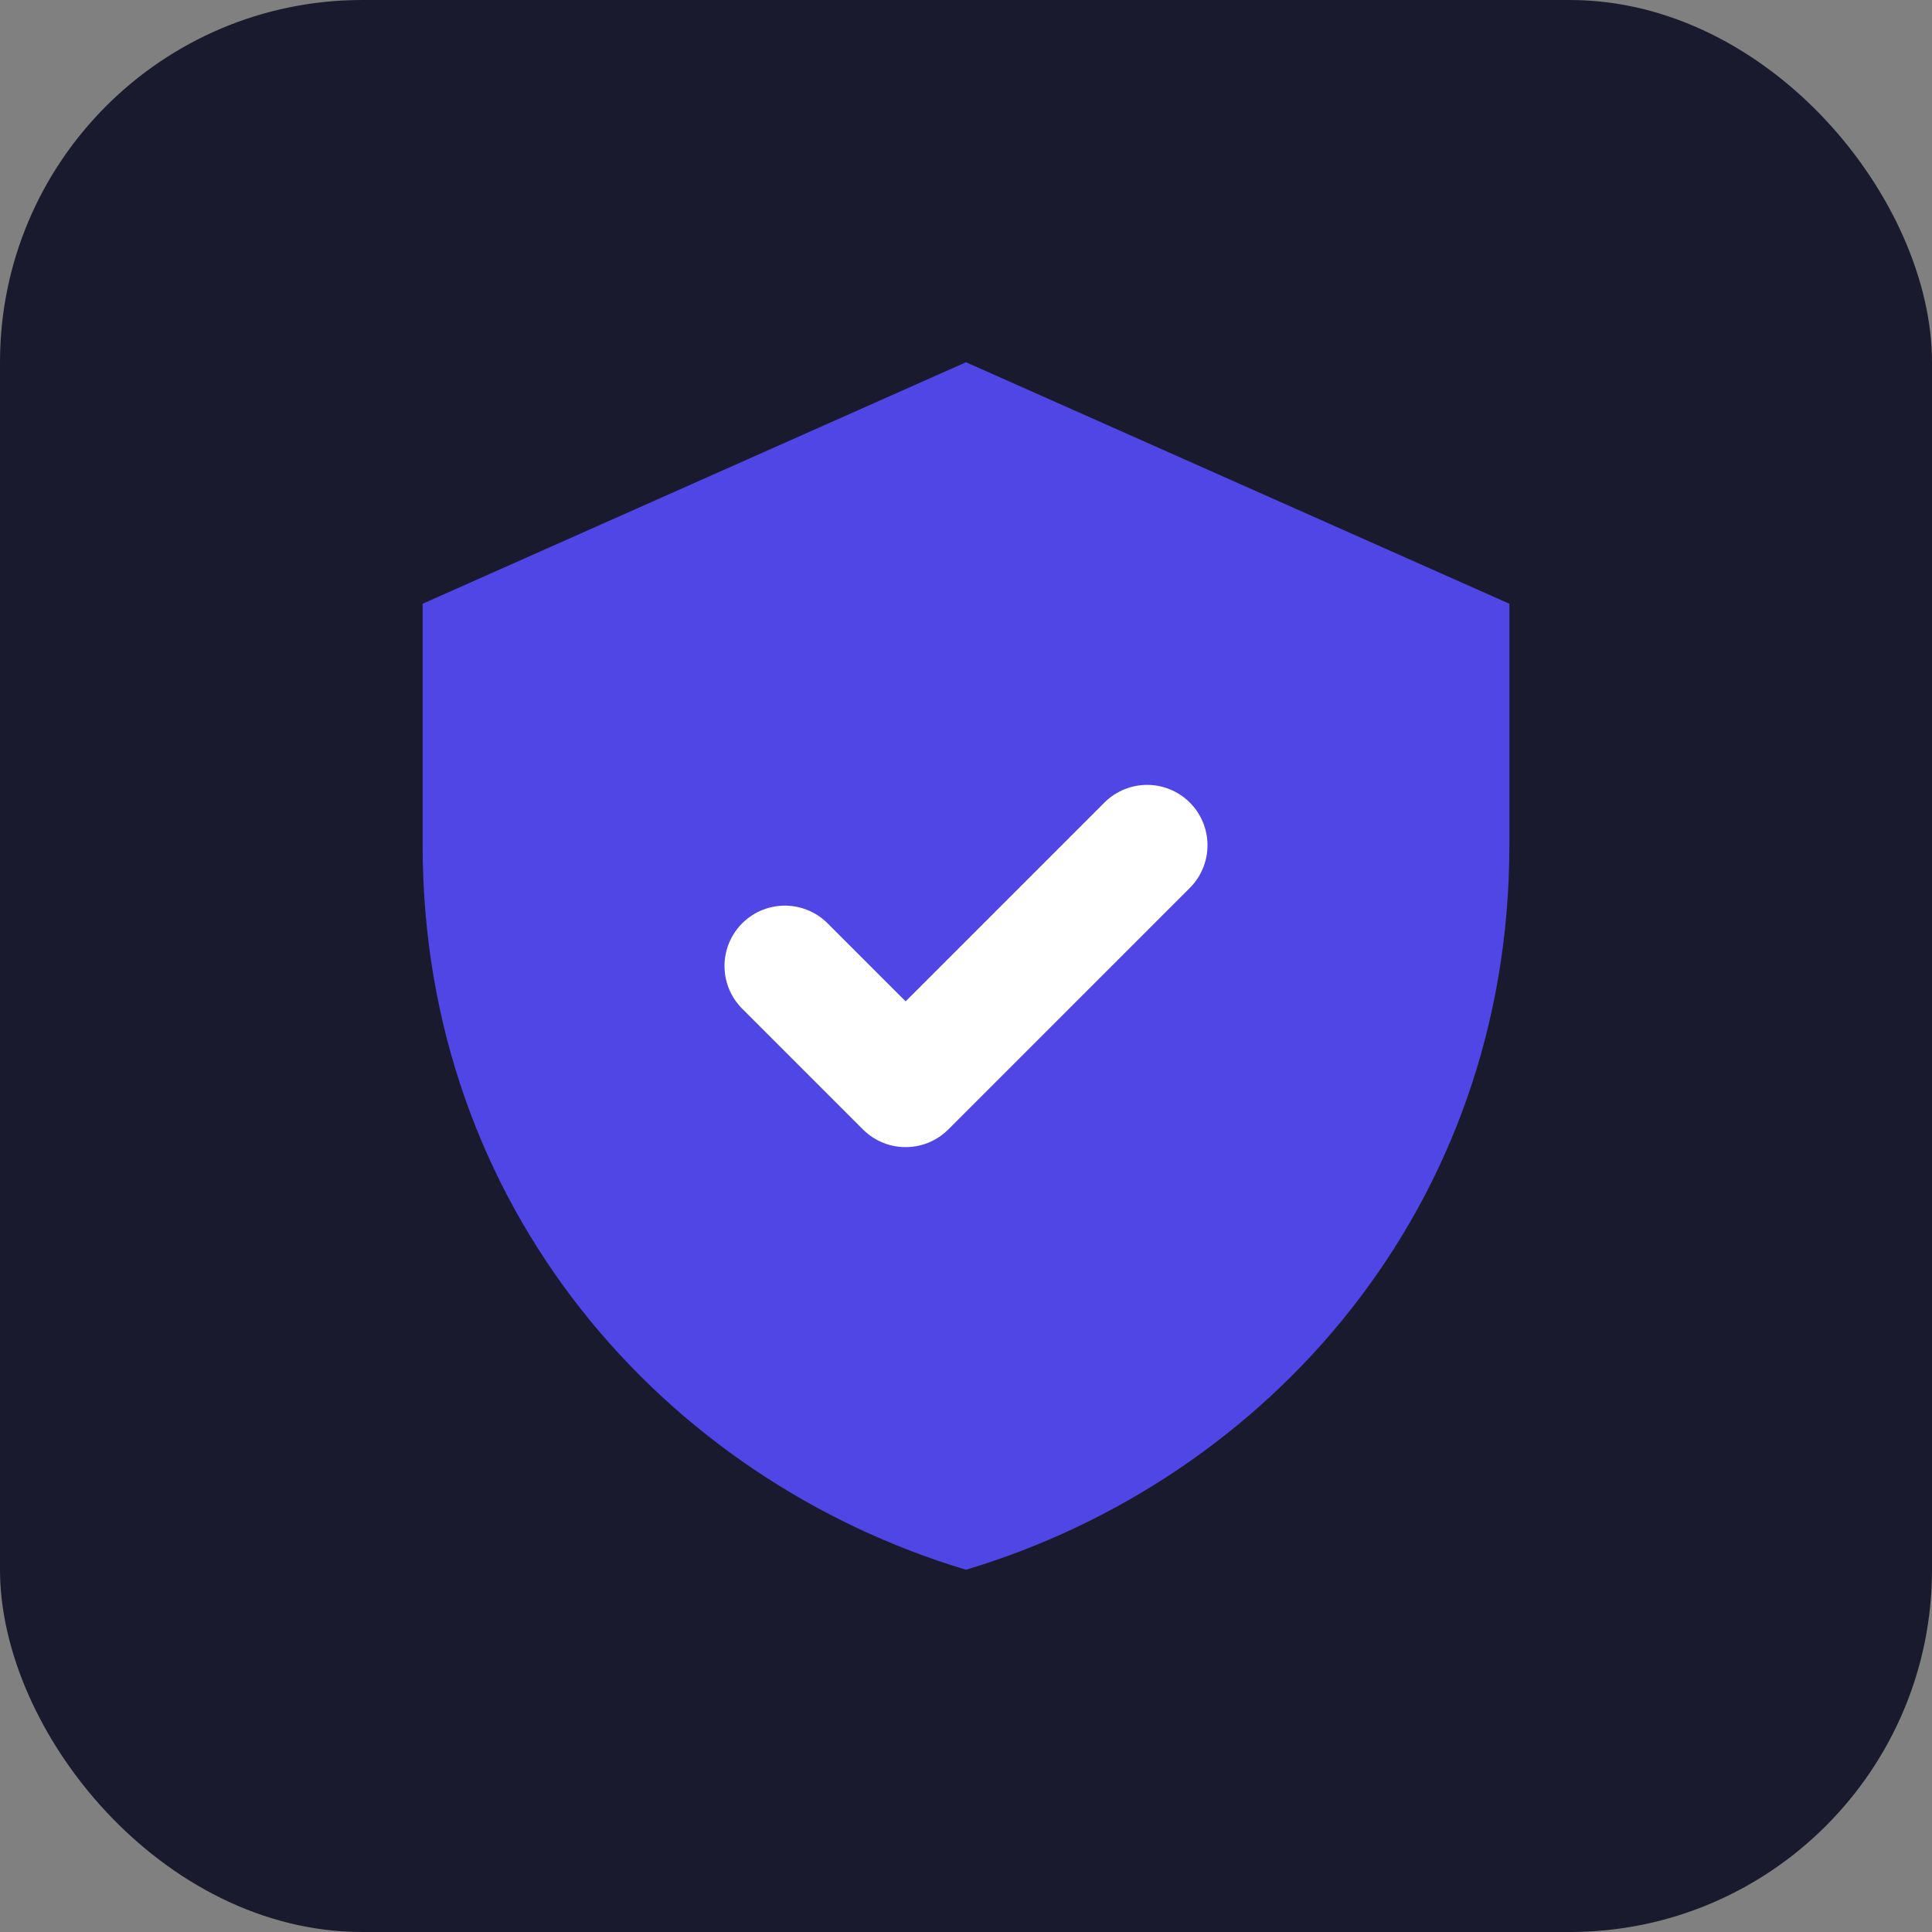 <svg width="32" height="32" viewBox="0 0 32 32" fill="none" xmlns="http://www.w3.org/2000/svg">
  <rect x="0" y="0" width="32" height="32" fill="#808080" stroke="none"/>
  <rect width="32" height="32" rx="6" fill="#1a1a2e"/>
  <g transform="translate(4, 4)">
    <!-- Shield shape -->
    <path d="M12 2L3 6V10C3 16 7 20.5 12 22C17 20.5 21 16 21 10V6L12 2Z" fill="#4f46e5"/>
    <!-- Checkmark -->
    <path d="M9 12L11 14L15 10" stroke="white" stroke-width="2" stroke-linecap="round" stroke-linejoin="round"/>
  </g>
</svg>
